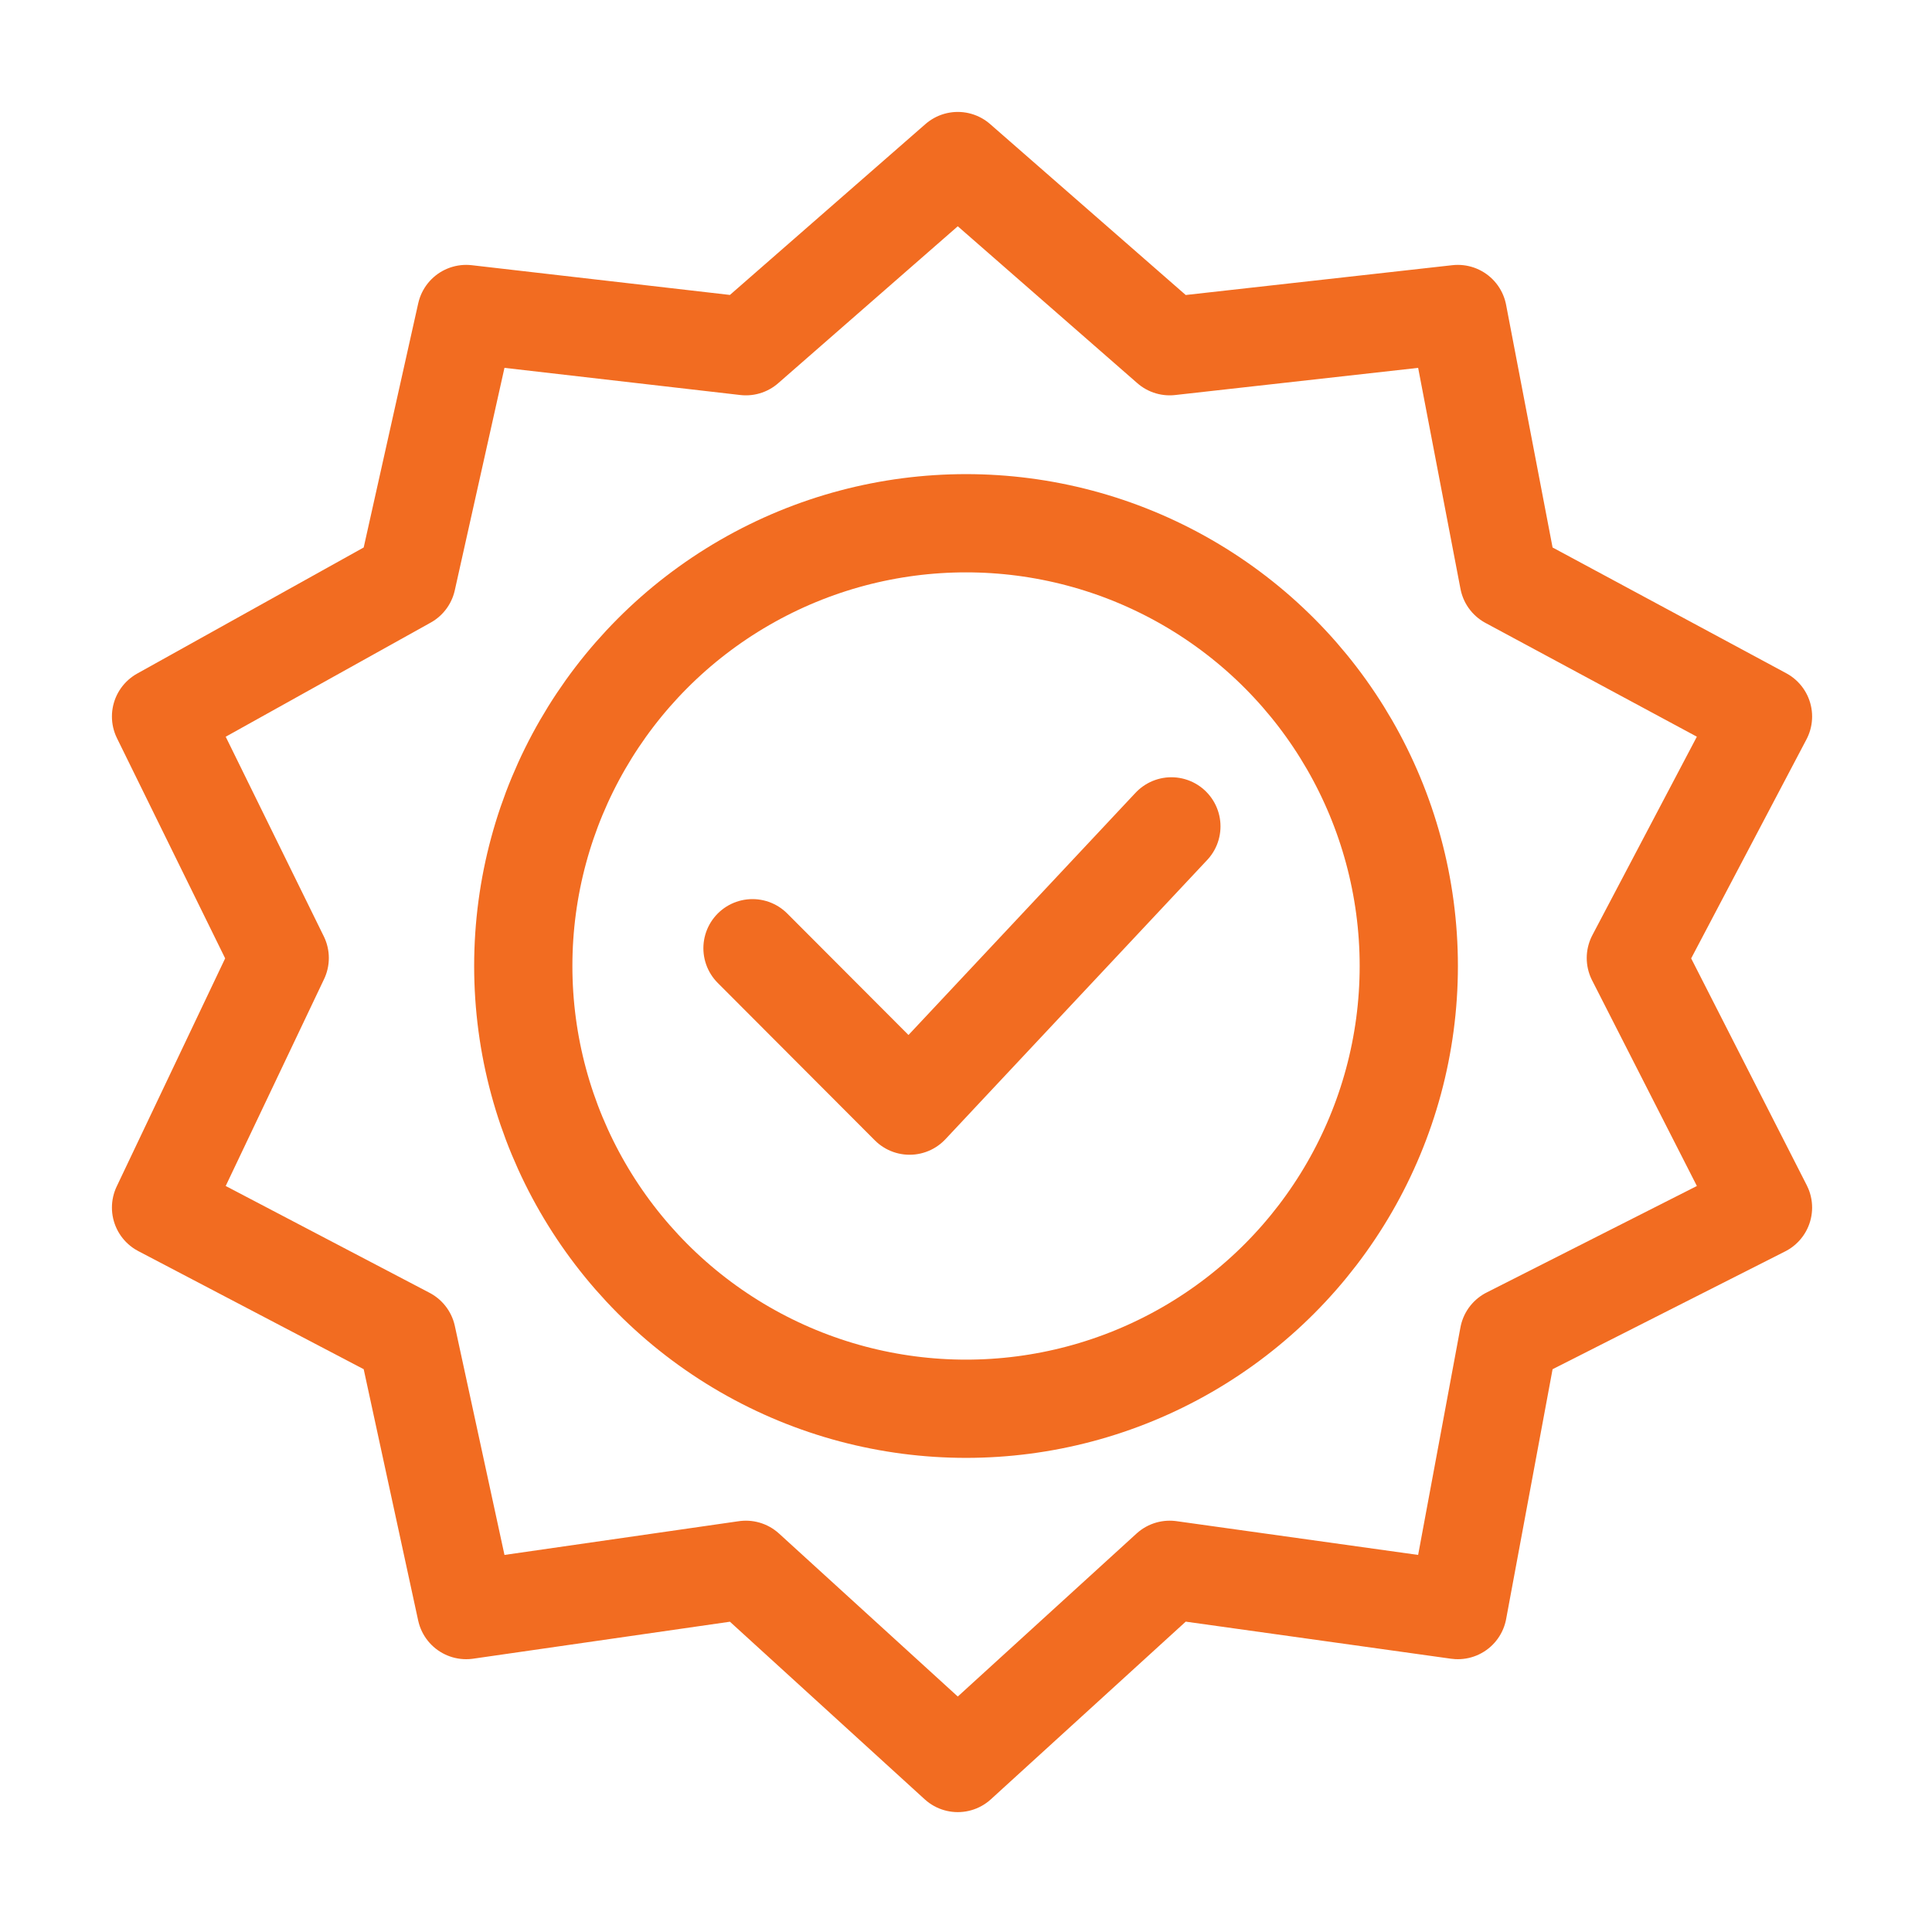 <svg width="59" height="59" viewBox="0 0 59 59" fill="none" xmlns="http://www.w3.org/2000/svg">
<path d="M29.249 4.918L35.72 10.573L44.52 9.589L46.074 17.702L53.839 21.881L49.956 29.256L53.839 36.877L46.074 40.81L44.52 49.169L35.72 47.939L29.249 53.839L22.778 47.939L14.236 49.169L12.424 40.81L4.918 36.877L8.542 29.256L4.918 21.881L12.424 17.702L14.236 9.589L22.778 10.573L29.249 4.918Z" stroke="#F26C21" stroke-width="3" stroke-linejoin="round"/>
<circle cx="29.501" cy="29.5" r="13.521" stroke="#F26C21" stroke-width="3"/>
<path d="M35.772 25.236L27.777 33.764L22.98 28.957" stroke="#F26C21" stroke-width="3" stroke-linecap="round" stroke-linejoin="round"/>
</svg>
